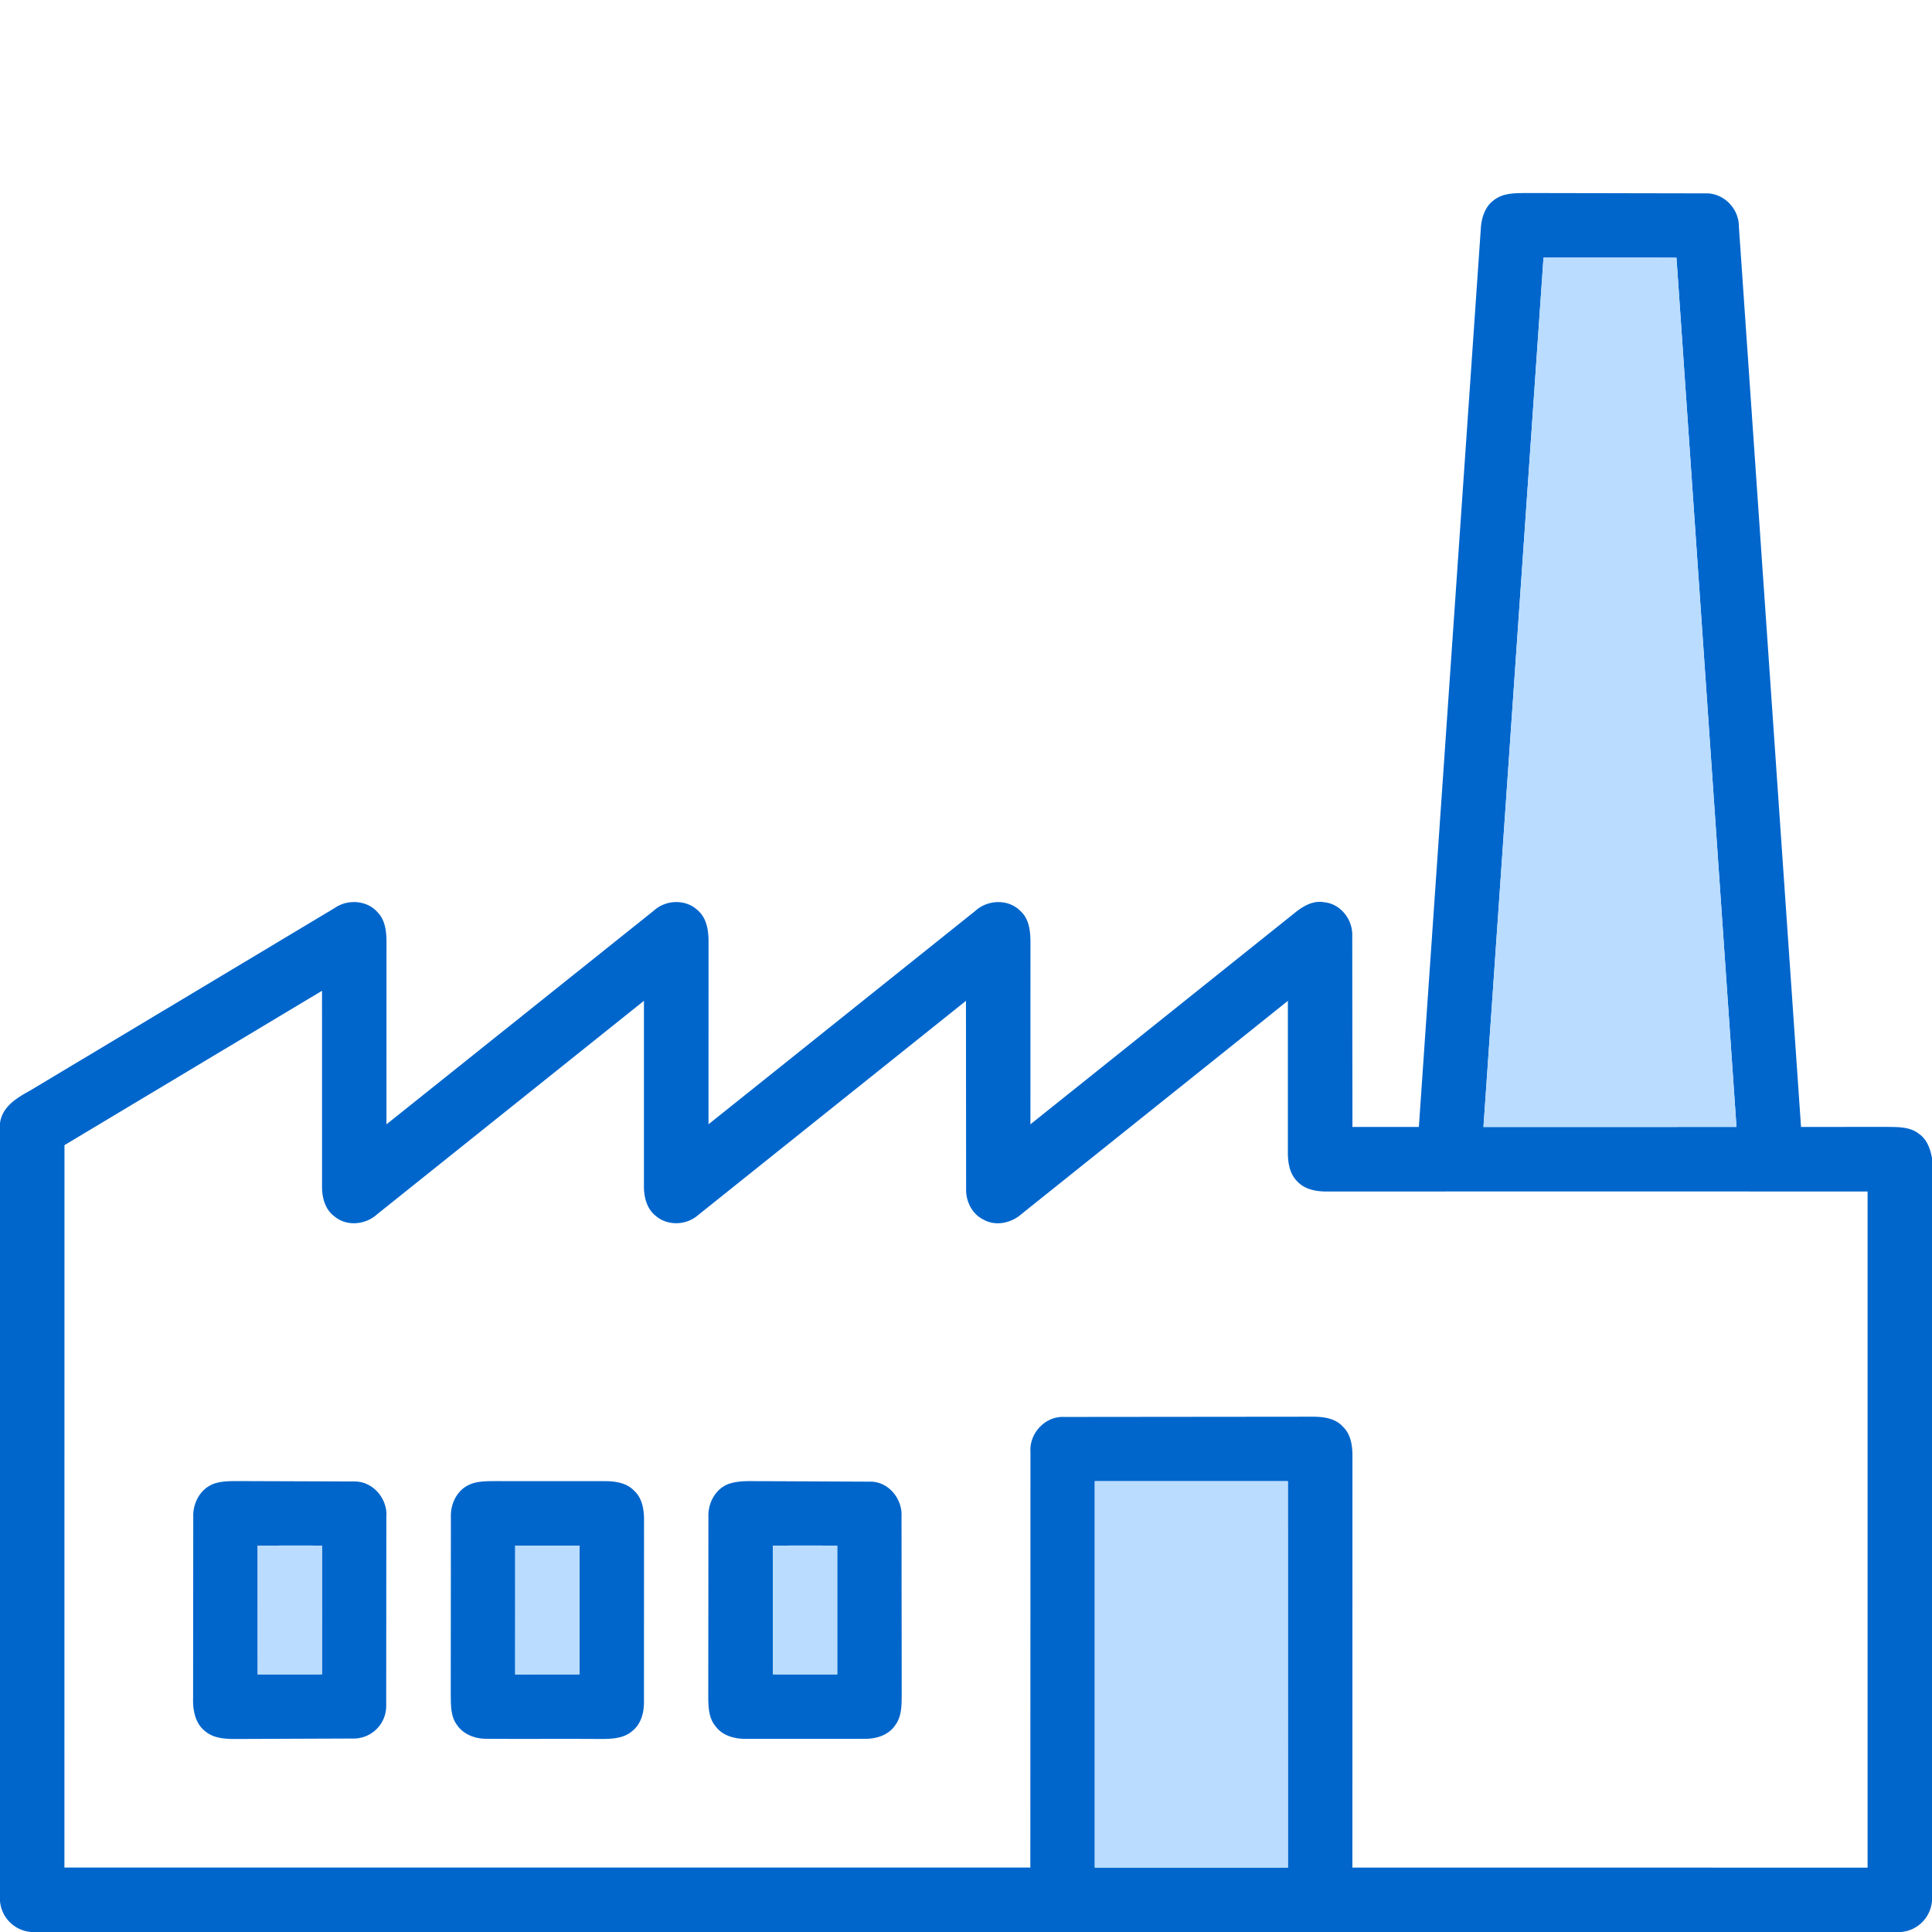 <svg width="80" height="80" viewBox="0 0 80 80" fill="none" xmlns="http://www.w3.org/2000/svg"><rect x="0" y="0" width="80" height="80" fill="#333333" stroke="none"/><g clip-path="url(#a)"><path fill="#fff" d="M0 0h80v80H0z"/><g clip-path="url(#b)"><g clip-path="url(#c)"><path d="M61.866 8.283c.4-.313.932-.284 1.41-.29l7.337.014c.754-.027 1.393.625 1.39 1.372l2.574 37.286 3.554-.003c.453.008.961-.011 1.336.292.328.228.464.623.533 1V78.7a1.4 1.4 0 0 1-1.282 1.3H1.297A1.4 1.4 0 0 1 0 78.72V46.507c.09-.69.706-1.05 1.253-1.353l12.61-7.558c.54-.375 1.345-.321 1.781.19.326.338.36.83.36 1.276l-.002 7.495 11.08-8.856c.492-.447 1.308-.478 1.801-.014.394.33.463.877.456 1.36l-.001 7.507 11.048-8.836c.514-.474 1.381-.502 1.876.013.368.338.408.86.407 1.328l-.002 7.497 10.927-8.74c.347-.285.772-.544 1.24-.455.68.064 1.184.72 1.16 1.389l.008 7.914h2.75l2.562-37.15c.021-.458.16-.952.55-1.23zm2.047 2.385-2.486 35.997 10.477-.002-2.485-35.991c-1.836-.007-3.67 0-5.506-.004M2.67 47.418l-.003 29.914h39.997l.005-17.195c-.06-.78.605-1.503 1.393-1.464l10.155-.01c.487-.007 1.045.024 1.393.417.332.316.394.796.392 1.232L56 77.333l21.333.002V49.338q-11.172-.004-22.346 0c-.445.006-.934-.067-1.256-.405-.342-.326-.41-.822-.403-1.27v-6.219L42.29 50.277c-.421.369-1.054.508-1.56.228-.476-.23-.741-.758-.725-1.275l-.007-7.787-11.096 8.875c-.484.423-1.258.454-1.75.028-.383-.302-.498-.81-.488-1.274v-7.63L15.61 50.285c-.476.433-1.252.508-1.756.087-.408-.294-.53-.819-.519-1.296l-.001-8.05zm42.663 13.916v15.998h7.997l-.002-15.998q-3.997-.003-7.995 0M8.8 61.459c.38-.15.797-.126 1.197-.13l4.68.016c.77-.006 1.378.715 1.321 1.467l-.006 7.813a1.35 1.35 0 0 1-1.317 1.364l-4.839.018c-.467.004-.984-.008-1.356-.333-.403-.322-.497-.866-.484-1.353l.006-7.53c-.012-.548.279-1.112.799-1.33zm1.869 2.543.001 5.33 2.664-.002-.001-5.33q-1.332-.004-2.664.002m8.756-2.52c.325-.152.693-.148 1.045-.152l4.538.002c.44-.004.926.056 1.246.392.345.312.418.796.414 1.239l-.003 7.51c.003.435-.115.903-.467 1.19-.366.334-.89.345-1.355.344-1.564-.011-3.126.003-4.69-.007-.472.005-.97-.178-1.238-.585-.267-.364-.242-.841-.25-1.268l.005-7.334c-.018-.542.25-1.102.756-1.331zM21.335 64l-.002 5.333 2.665-.003-.001-5.33zm8.846-2.557c.447-.151.926-.105 1.389-.111l4.512.021c.74.023 1.29.733 1.248 1.449l.008 7.353c-.004.437.006.921-.274 1.29-.278.41-.792.563-1.266.556l-4.878.002c-.475.008-.998-.119-1.29-.522-.274-.323-.297-.767-.302-1.17l.006-7.497c-.024-.575.29-1.17.848-1.372zM32.003 64l.002 5.33 2.662.002V64a739 739 0 0 0-2.664 0" fill="#06C"/><path d="m63.913 10.668-2.486 35.997 10.477-.002-2.485-35.991c-1.836-.007-3.67 0-5.506-.004M10.669 64.002l.001 5.33 2.664-.002-.001-5.33q-1.332-.004-2.664.002M21.334 64l-.001 5.333 2.665-.003-.001-5.33zm10.669 0 .002 5.33 2.662.002V64a739 739 0 0 0-2.664 0m13.33-2.666v15.998h7.997l-.002-15.998q-3.997-.003-7.995 0" fill="#B9DCFF"/></g></g></g><defs><clipPath id="a"><path fill="#fff" d="M0 0h80v80H0z"/></clipPath><clipPath id="b"><path fill="#fff" d="M0 0h80v80H0z"/></clipPath><clipPath id="c"><path fill="#fff" d="M0 0h80v80H0z"/></clipPath></defs></svg>